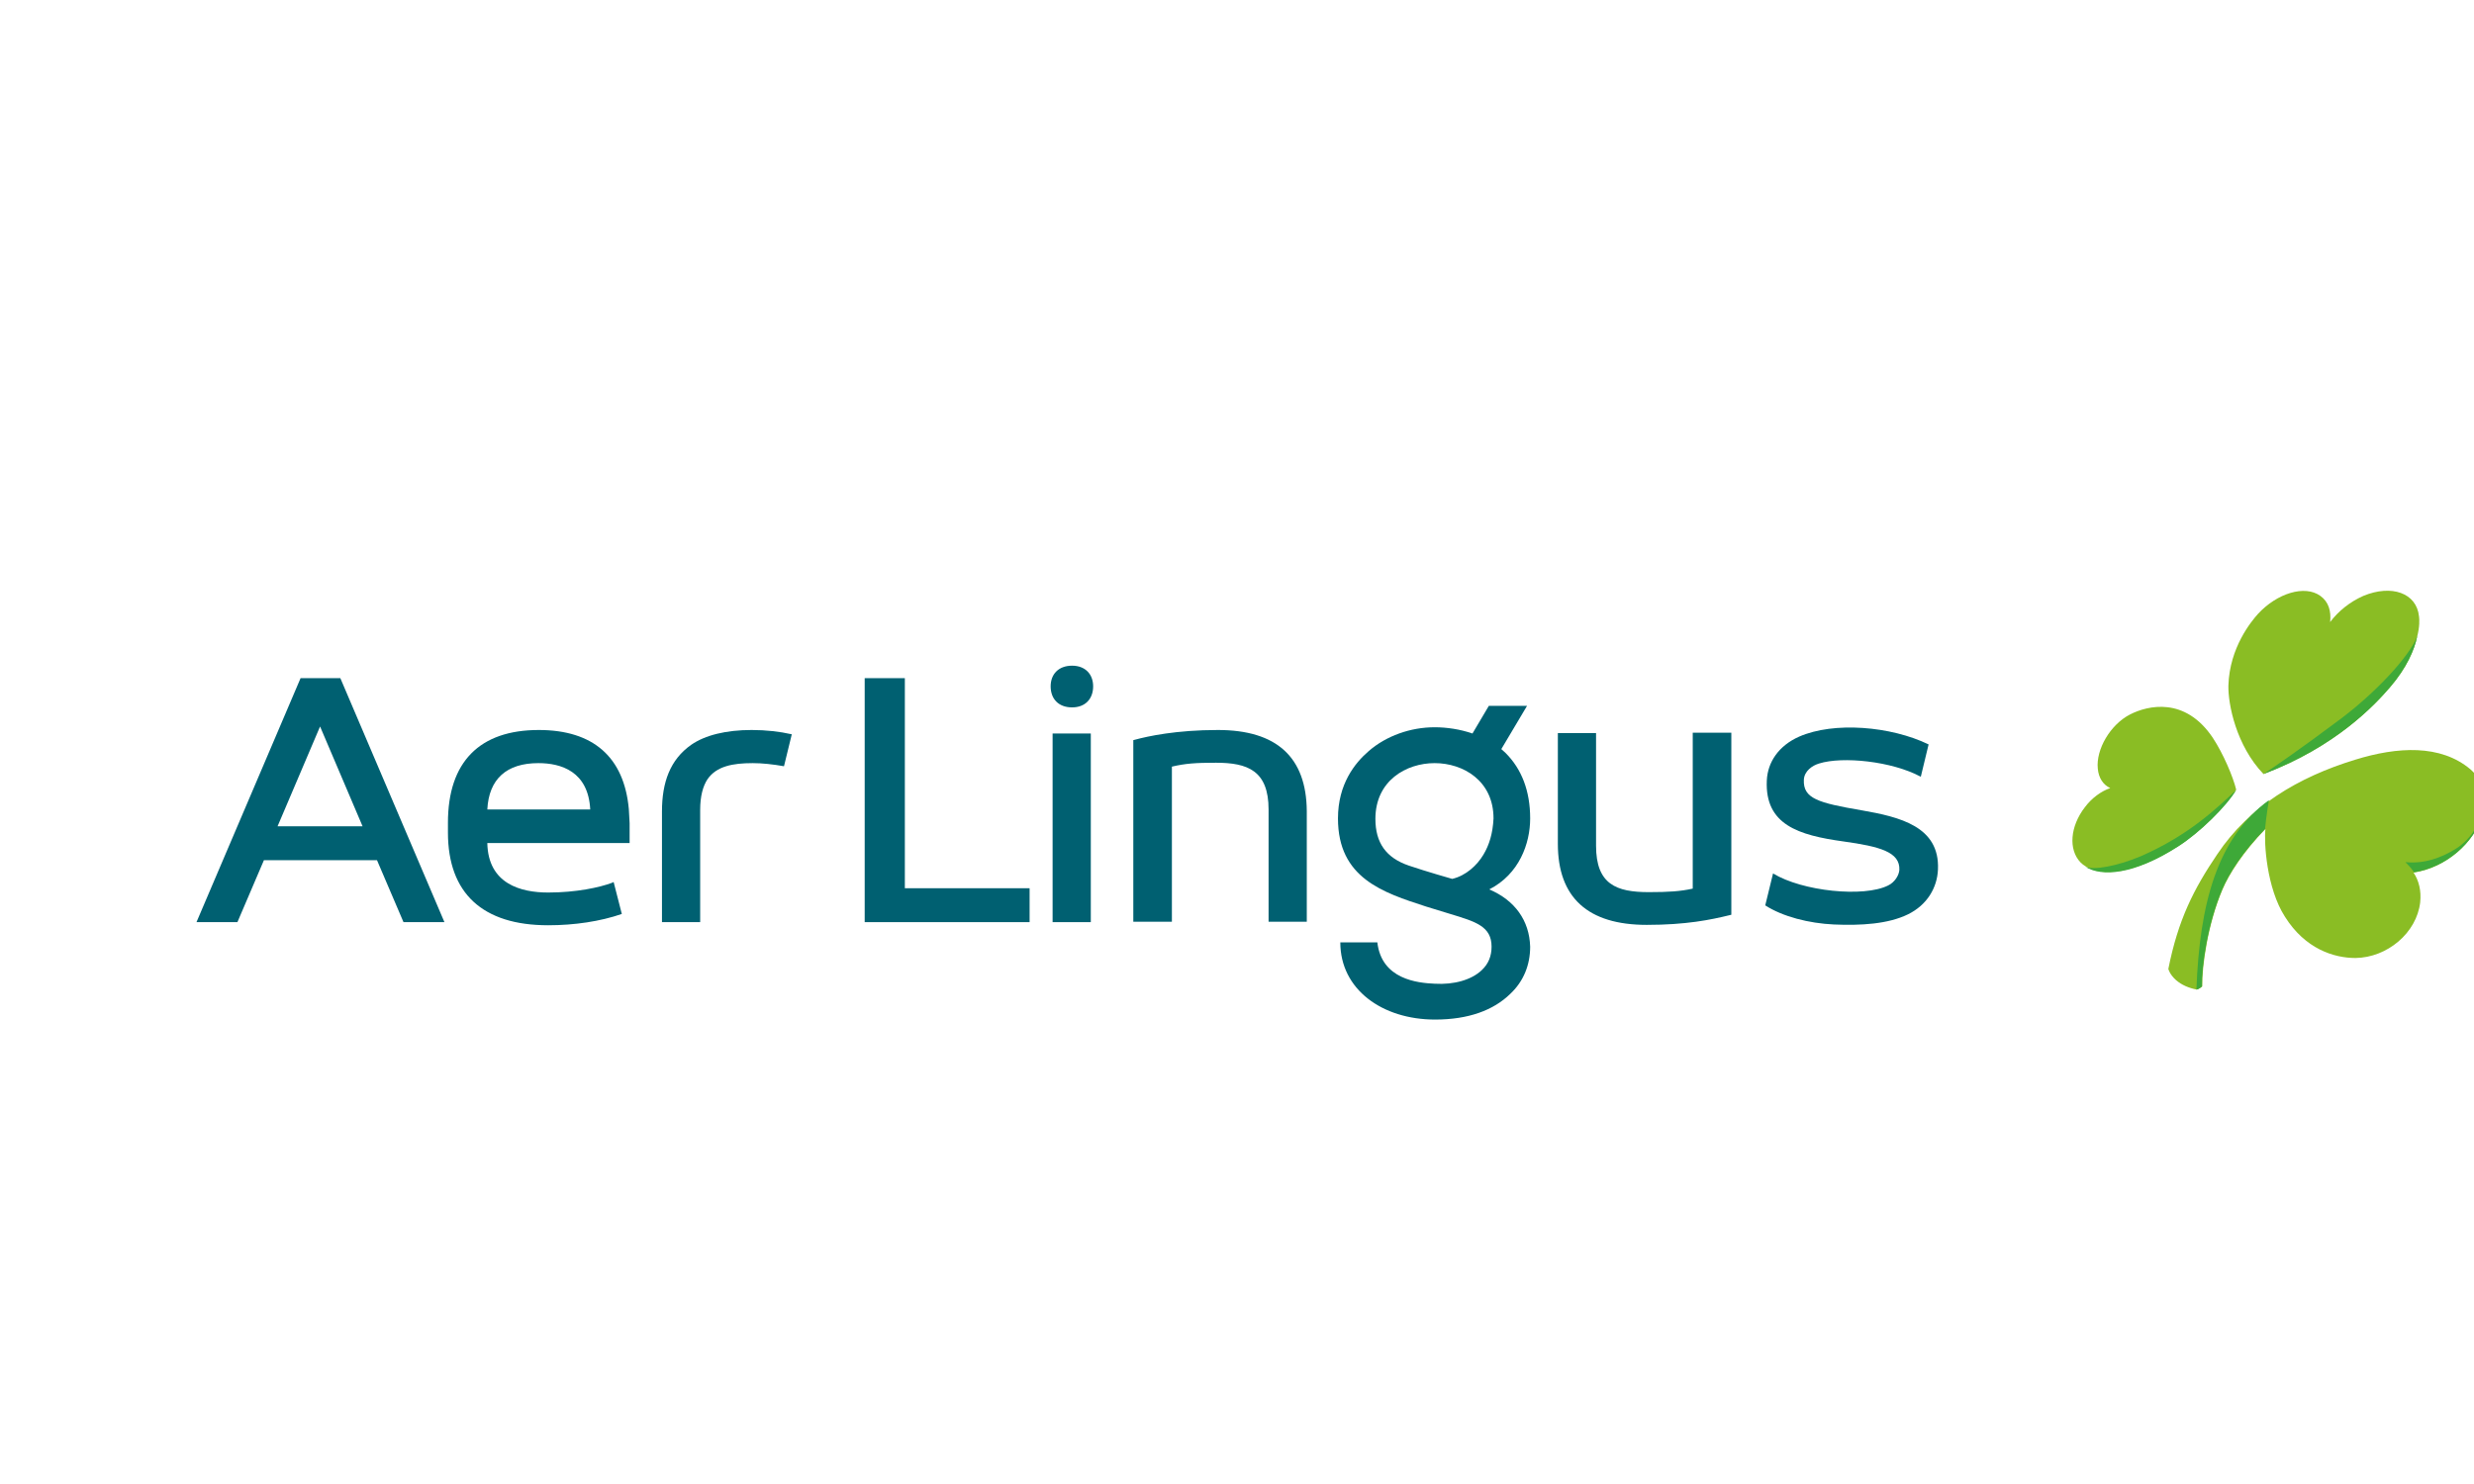 <?xml version="1.0" encoding="utf-8"?>
<!-- Generator: Adobe Illustrator 27.8.0, SVG Export Plug-In . SVG Version: 6.00 Build 0)  -->
<svg version="1.1" xmlns="http://www.w3.org/2000/svg" xmlns:xlink="http://www.w3.org/1999/xlink" x="0px" y="0px"
	 viewBox="0 0 634.6 380.8" style="enable-background:new 0 0 634.6 380.8;" xml:space="preserve">
<style type="text/css">
	.st0{display:none;}
	.st1{display:inline;fill:#F8F8F8;}
	.st2{fill:none;}
	.st3{fill:#001F47;}
	.st4{fill:#3B4946;}
	.st5{fill-rule:evenodd;clip-rule:evenodd;fill:#E50741;}
	.st6{fill:#201A1B;}
	.st7{fill:#12172C;}
	.st8{fill:#0078C0;}
	.st9{fill:#006071;}
	.st10{fill:#8ABD24;}
	.st11{fill:#3EA938;}
	.st12{fill:#0053A1;}
	.st13{fill:#FDD000;}
	.st14{fill:#1A2644;}
	.st15{fill:#008267;}
	.st16{fill:#A29B98;}
	.st17{fill:#E94C38;}
	.st18{fill:#212D58;}
	.st19{fill:#009D57;}
	.st20{fill:#FFFFFF;}
	.st21{fill:#004267;}
	.st22{fill:#A8AAAD;}
	.st23{fill:#005C98;}
	.st24{fill:#0099BD;}
	.st25{fill:#74B735;}
	.st26{fill:#2089CA;}
	.st27{fill:#F39025;}
	.st28{fill:#00A7D2;}
	.st29{fill:#BA1542;}
	.st30{fill:#FFD100;}
	.st31{enable-background:new    ;}
	.st32{fill:#EC652A;}
	.st33{fill-rule:evenodd;clip-rule:evenodd;fill:#F07E25;}
	.st34{fill-rule:evenodd;clip-rule:evenodd;fill:#00669A;}
	.st35{fill:url(#SVGID_1_);}
	.st36{fill:#39566B;}
	.st37{fill:url(#SVGID_00000108990498017696612860000017229972901849185166_);}
	.st38{fill:url(#SVGID_00000104666653074704752370000017096218962720872599_);}
	.st39{fill:url(#SVGID_00000115490135662534267490000013871309221503396263_);}
	.st40{fill:#E30613;}
	.st41{fill:#009E3D;}
	.st42{fill:#BDBCBC;}
	.st43{fill:#134392;}
	.st44{fill:#E40C22;}
	.st45{fill:#FFDE45;}
	.st46{fill-rule:evenodd;clip-rule:evenodd;fill:#8BACCE;}
	.st47{fill-rule:evenodd;clip-rule:evenodd;fill:#243368;}
	.st48{fill:#193E71;}
	.st49{fill:url(#SVGID_00000154407298074307648900000011729921971615450241_);}
	.st50{fill:url(#SVGID_00000078737803416609313500000018196295167196175513_);}
	.st51{fill:#DC0D15;}
	.st52{fill:#9E151A;}
	.st53{fill:#A7A9AC;}
	.st54{fill:#00519D;}
	.st55{fill:#F5991A;}
	.st56{fill:#020203;}
	.st57{fill-rule:evenodd;clip-rule:evenodd;fill:#E52927;}
	.st58{fill-rule:evenodd;clip-rule:evenodd;fill:#FFFFFF;}
	.st59{fill:#00A6E4;}
	.st60{fill:#00B7E7;}
	.st61{fill:#005698;}
	.st62{fill:#213973;}
	.st63{fill:#008BD0;}
	.st64{fill:#009BDA;}
	.st65{fill:#007FC4;}
	.st66{fill:#00B4E4;}
	.st67{fill-rule:evenodd;clip-rule:evenodd;fill:#774293;}
	.st68{fill-rule:evenodd;clip-rule:evenodd;fill:#E63C8E;}
	.st69{fill-rule:evenodd;clip-rule:evenodd;fill:#F2906E;}
	.st70{fill:#E30430;}
	.st71{fill:#E73B35;}
	.st72{fill:#28285C;}
	.st73{fill:#E62E2B;}
	.st74{fill:#1E3057;}
	.st75{fill:#00A4AB;}
	.st76{fill:#0073A3;}
	.st77{fill:#8D1A4F;}
	.st78{fill:#7CCBE2;}
	.st79{fill:#009CCA;}
	.st80{fill:#C7C3C2;}
	.st81{fill:#B3175D;}
	.st82{fill:#1F74B1;}
	.st83{fill:#FFCD07;}
</style>
<g id="artwork">
</g>
<g id="fonts" class="st0">
</g>
<g id="fonts_vector">
</g>
<g id="measurements" class="st0">
</g>
<g id="logos">
	<g>
		<g>
			<rect x="6.7" y="-9.7" class="st2" width="679.7" height="407.8"/>
		</g>
		<g>
			<g>
				<g>
					<path class="st9" d="M87.3,174H77.1l-26.7,62.6h10.5l6.8-15.9h29l6.8,15.9H114L87.3,174z M71.2,212l10.9-25.6L93,212H71.2z"/>
					<g>
						<path class="st9" d="M192.8,187.3c-6.5,0-11.9,1.3-15.5,3.8c-5.4,3.8-7.5,9.6-7.5,17.1v28.4h9.8v-28.8c0-3.5,0.7-6.1,1.9-7.9
							c2.3-3.3,6.4-4.1,11.6-4.1c2.4,0,5.2,0.3,8,0.8l2-8.2C200,187.7,196.5,187.3,192.8,187.3z"/>
					</g>
					<path class="st9" d="M161.3,207.6c-1.2-13.3-9.1-20.3-23.1-20.3c-15.2,0-23.3,8.2-23.3,23.8v2.5c0,15.6,8.9,23.8,25.7,23.8
						c6.8,0,13.4-1,18.9-2.9l-2.1-8.2l-0.4,0.2c-3.2,1.2-9.2,2.5-16.4,2.5c-7,0-15.4-2.2-15.6-12.7h36.5v-5.1
						C161.4,209.9,161.4,208.8,161.3,207.6z M138.1,195.8c5.8,0,12.8,2.1,13.3,11.9H125C125.4,199.9,129.9,195.8,138.1,195.8z"/>
				</g>
				<g>
					<path class="st9" d="M382,228.2c7.7-3.9,10.5-11.8,10.5-18.2c0-7.1-2.2-12.7-6.3-16.8c-0.4-0.4-0.8-0.7-1.1-1l6.6-11.1h-9.8
						l-4.2,7.1c-3.2-1.1-6.6-1.6-9.7-1.6c-6.2,0-12.4,2.2-16.9,6.1c-3.6,3.1-7.9,8.5-7.9,17.3c0,15.3,11.5,19,22.6,22.6l6.2,1.9
						c6.6,2,10.6,3.2,10.6,8.4c0,2.4-0.8,4.4-2.5,6c-2.6,2.5-7.1,3.8-12.1,3.5c-4.4-0.2-13.6-1.1-14.7-10.6h-9.5
						c0,12.1,10.8,19.8,24.3,19.8c8.6,0,15-2.4,19.3-6.6c3.4-3.2,5.1-7.4,5.1-12.1C392.3,236.2,388.6,231,382,228.2z M380.5,219.3
						c-1.6,2.7-4.5,5.4-8,6.2c0,0-6.7-1.9-11.1-3.4c-5.9-2-8.6-5.9-8.6-12c0-9.8,7.9-14.3,15.2-14.3c7.3,0,15.1,4.5,15.1,14.2
						C382.9,213.9,382,216.8,380.5,219.3z"/>
					<g>
						<polygon class="st9" points="270,236.6 279.8,236.6 279.8,228 279.8,188.2 270,188.2 						"/>
						<path class="st9" d="M269.5,176.1c0-3.1,2-5.3,5.5-5.3c3.4,0,5.4,2.2,5.4,5.3c0,3.2-2,5.4-5.4,5.4
							C271.5,181.5,269.5,179.3,269.5,176.1z"/>
					</g>
					<polygon class="st9" points="232.1,174 221.8,174 221.8,236.6 264.1,236.6 264.1,227.9 232.1,227.9 					"/>
					<g>
						<path class="st9" d="M461.5,189c-5.2,2.3-8.1,6.5-8.3,11.3c-0.5,11.3,8.1,14,19.7,15.6c9.3,1.3,14.5,2.7,14.3,7.3
							c-0.1,1.4-1.2,3.2-2.9,4c-6.2,3.1-22,1.5-29.5-3.1l-2,8.2c4.5,2.9,11.2,4.6,17.6,4.9c6.9,0.3,13.9-0.1,19-2.6
							c4.9-2.4,7.5-6.8,7.7-11.5c0.5-11.1-9.9-13.5-19.6-15.2c-11.1-1.9-15-3-14.8-7.8c0.1-2.3,2.2-3.7,3.9-4.2
							c6-1.9,18.7-0.6,26.1,3.4l2-8.3C485,186.3,470.4,185.1,461.5,189z"/>
					</g>
					<path class="st9" d="M312.4,187.3c-10.7,0-18,1.6-21.3,2.5l-0.4,0.1v46.6h9.9v-39.8c3.4-0.8,6-1,11.3-1c8.1,0,13.5,2,13.5,12
						v28.8h9.8v-28.4C335.1,194.3,327.5,187.3,312.4,187.3z"/>
					<path class="st9" d="M434.2,228c-3.2,0.7-6.1,0.9-11.3,0.9c-8.3,0-13.5-2-13.5-11.9v-28.9h-9.8v28.4c0,13.8,7.7,20.8,22.8,20.8
						c10.1,0,16.4-1.3,21.3-2.5l0.4-0.1v-46.7h-9.9V228z"/>
				</g>
			</g>
			<g>
				<path class="st10" d="M636.7,209.4c-2.1,6.8-9.2,13.2-17.6,14.5c1.4,2.1,2,4.7,1.7,7.6c-0.9,7.9-8.5,14.2-16.6,14.3
					c-5.5,0-12.9-2.3-18.1-10.6c-4.7-7.3-5.4-19-5-22.5c-5.7,5.9-9.3,11.5-11,15.5c-3.8,8.9-5.3,19.8-5.2,24.9c0,0-0.7,0.6-1.4,0.8
					c-2.1-0.4-3.9-1.2-5.3-2.4c-1.7-1.5-2-2.9-2-2.9c2.5-12.6,6.5-20.5,12.6-29.5c8.1-12.1,20.6-19.7,35.4-24.2
					c10.7-3.3,21.8-4,29.5,2.5C637.6,200.8,637.9,205.7,636.7,209.4z M573.6,202.6c-2.5,4.2-9.4,11-14.9,14.5
					c-11.4,7.3-19.6,7.8-23.7,5.2c-0.5-0.3-0.9-0.6-1.3-1c-3.2-3.3-2.7-9.3,1.1-14.2c1.8-2.4,4.2-4.1,6.5-4.9c-1.8-0.8-3-2.6-3.2-5
					c-0.5-4.9,3.2-11.3,8.3-13.9c4.5-2.3,14.1-4.6,21.2,6C570.3,193.4,572.8,199.3,573.6,202.6L573.6,202.6z M620.5,158.2
					c-0.6-6.1-7.1-8.3-14.3-5.3c-3.4,1.5-6.4,3.9-8.5,6.7c0.3-2.8-0.4-5.2-2.5-6.7c-4-2.9-11.1-0.7-16,4.6
					c-1.7,1.9-7.3,8.6-7.6,18.4c-0.1,4.8,2,15.4,9,22.7l0,0c18.6-7,28.6-17.8,32.4-22.2c4.4-5.1,6.3-9.7,7-13
					C620.7,160.8,620.6,158.9,620.5,158.2z"/>
				<g>
					<path class="st11" d="M636.7,209.4c0.3-0.9,0.5-1.9,0.6-2.9c-0.6,3.9-3.2,8.7-7.4,11.3c-3.7,2.3-8.1,3.9-12.9,3.4
						c0.8,0.8,1.4,1.4,2.2,2.6l0,0l0,0C627.5,222.6,634.5,216.2,636.7,209.4z"/>
					<path class="st11" d="M613,176.4c4.4-5.1,6.3-9.7,7-13c0-0.2,0.1-0.4,0.1-0.5c-0.9,3.7-8.7,13.2-19.5,21.4
						c-11.2,8.4-17.6,12.7-20,14.3C599.2,191.6,609.2,180.8,613,176.4z"/>
					<path class="st11" d="M558.7,217.2c5.5-3.5,12.4-10.3,14.9-14.5v0c-4.9,4.6-12.1,11.6-24.5,17c-6.2,2.6-12.1,3.6-14.2,2.7
						C539.1,225,547.3,224.5,558.7,217.2z"/>
					<path class="st11" d="M582,205.3c-13.3,9.6-17.8,26.7-18.6,48.6l0,0c0.7-0.1,1.4-0.8,1.4-0.8c-0.1-5.1,1.4-15.9,5.2-24.9
						c1.7-4,5.2-9.6,11-15.5C581.4,208.8,581.8,206.5,582,205.3C582.1,205.2,582.1,205.3,582,205.3z"/>
				</g>
			</g>
		</g>
	</g>
</g>
</svg>
